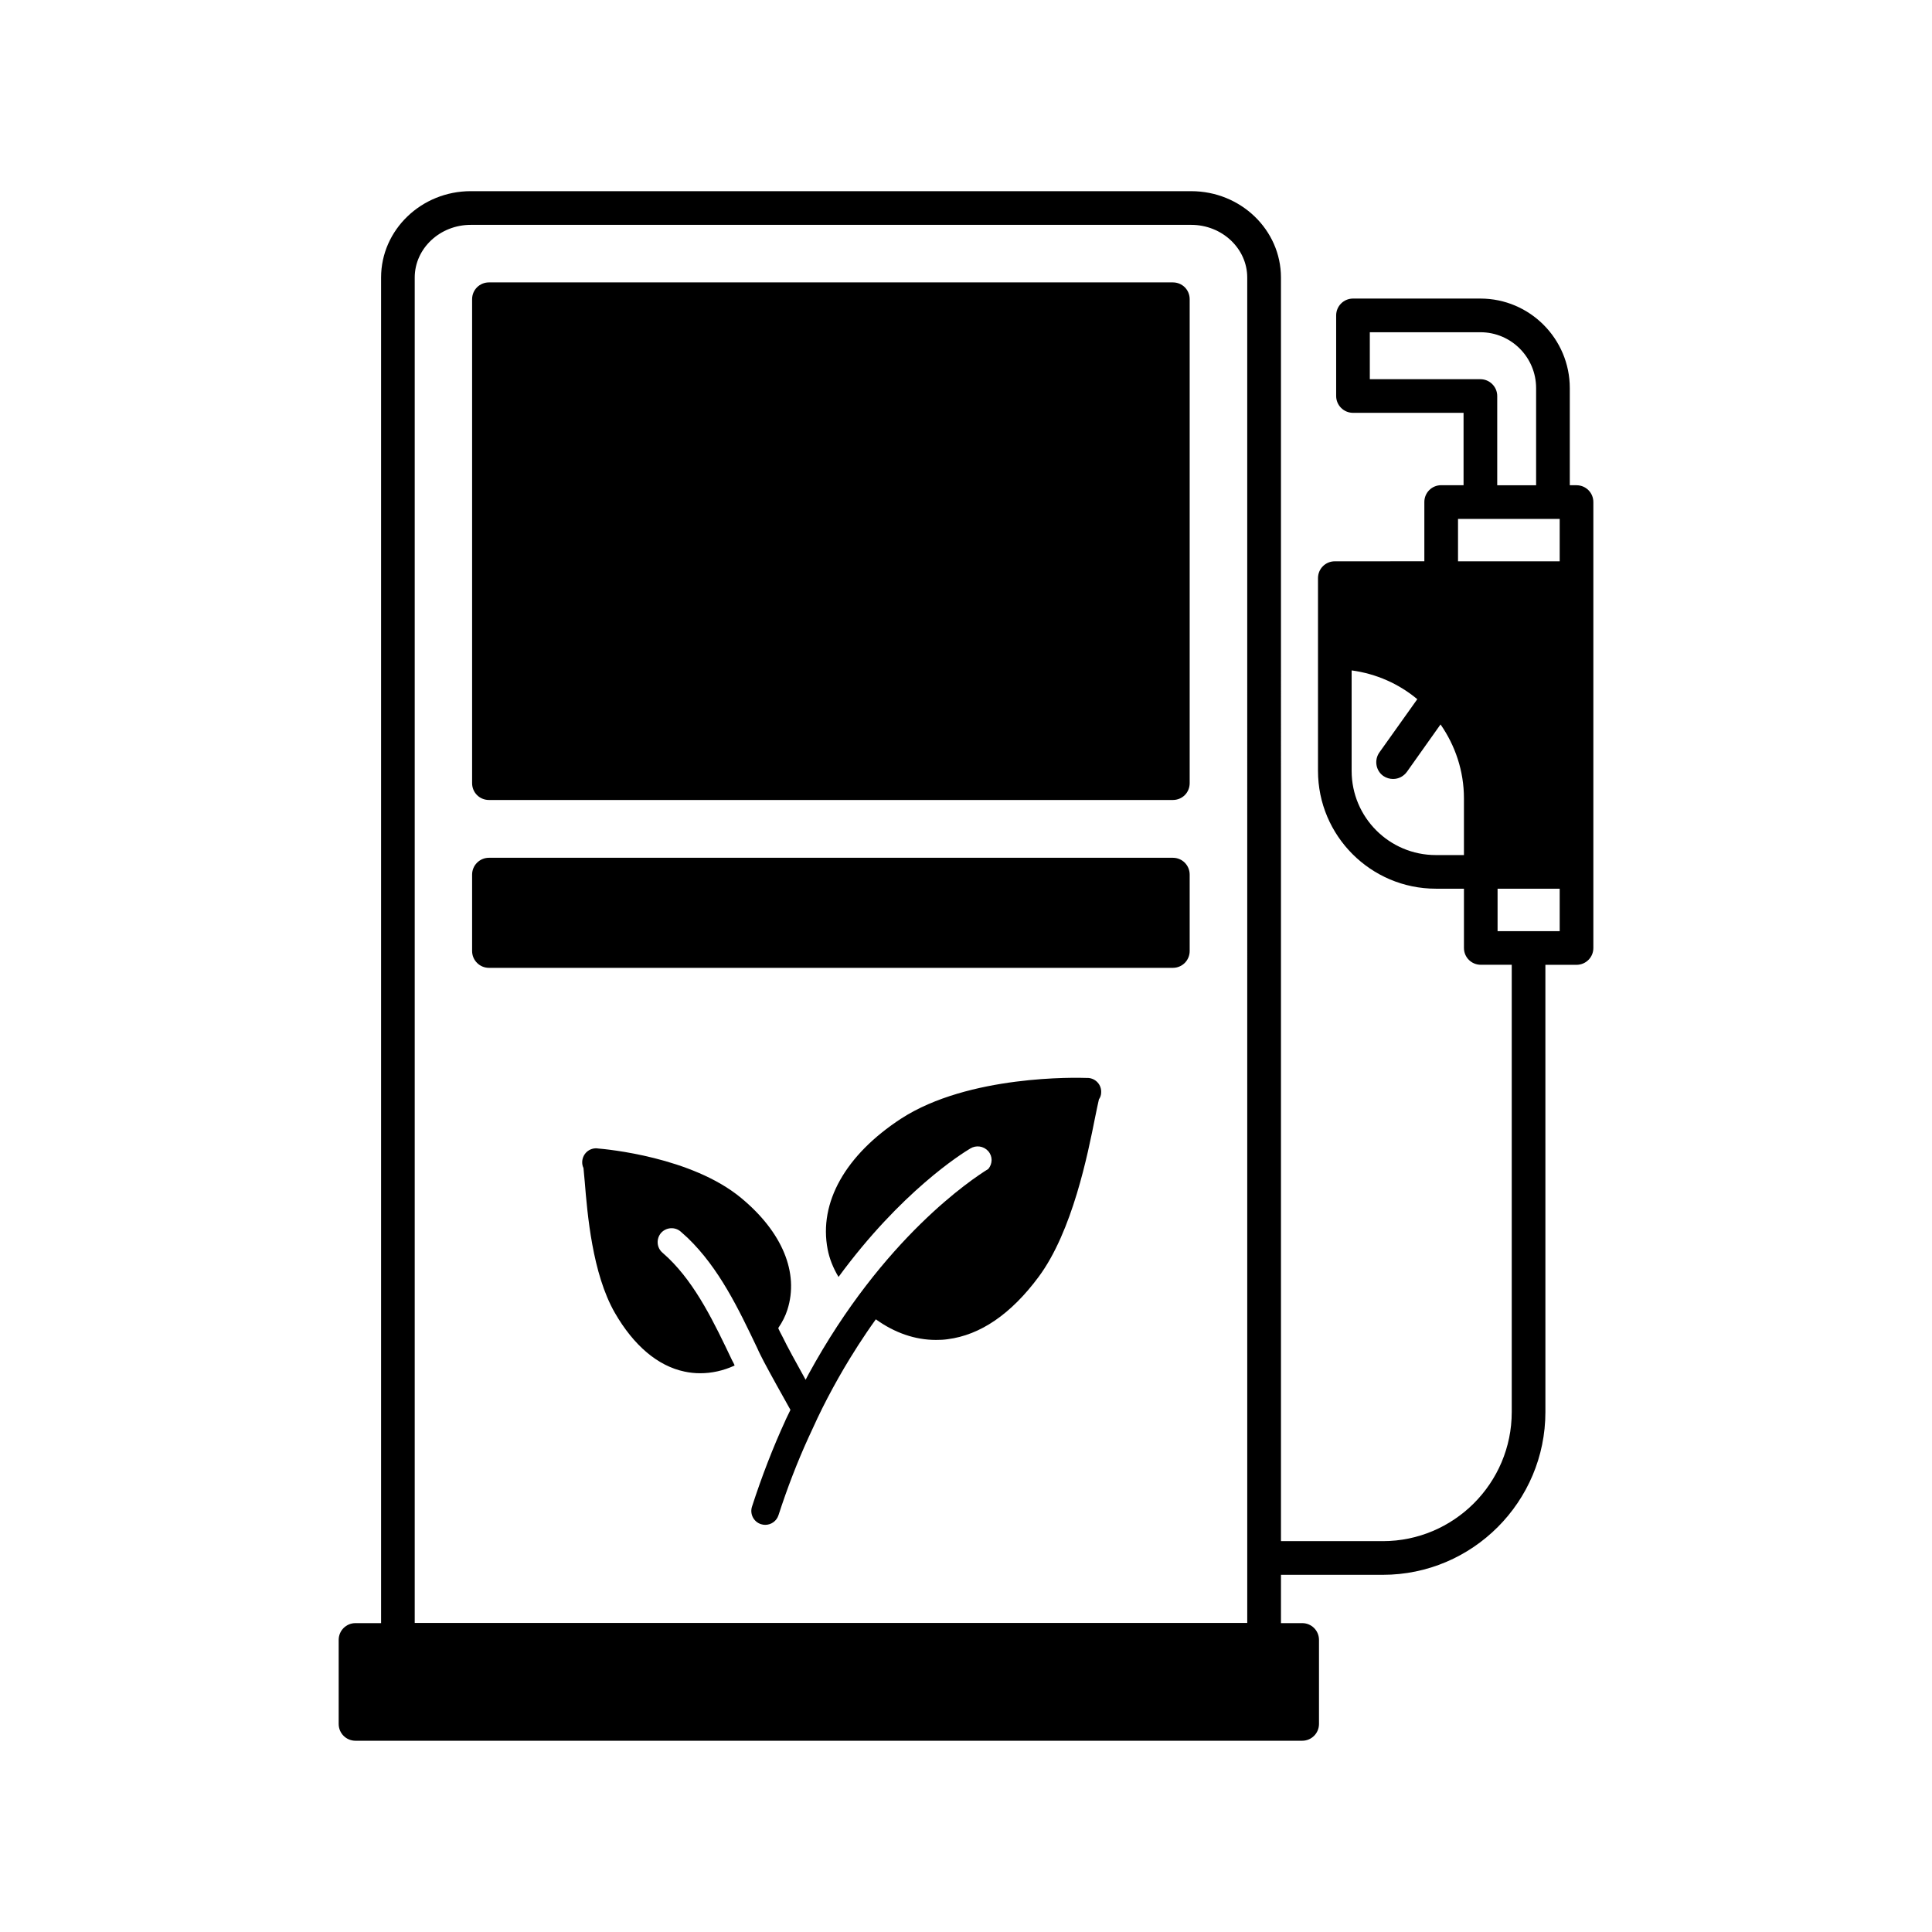 <?xml version="1.0" encoding="UTF-8"?>
<!-- Uploaded to: ICON Repo, www.svgrepo.com, Generator: ICON Repo Mixer Tools -->
<svg fill="#000000" width="800px" height="800px" version="1.1" viewBox="144 144 512 512" xmlns="http://www.w3.org/2000/svg">
 <g>
  <path d="m561.8 272.59h-1.789v-25.738c0-13.07-10.617-23.73-23.688-23.73h-33.77c-2.453 0-4.457 2.004-4.457 4.457v21.367c0 2.453 2.004 4.457 4.457 4.457h29.305v19.18h-5.934c-2.453 0-4.457 1.965-4.457 4.457v15.703l-23.727 0.008c-2.453 0-4.457 1.965-4.457 4.457v51.078c0 17.219 14.008 31.227 31.227 31.227h7.453v15.703c0 2.5 2.004 4.457 4.457 4.457h8.207v118.53c0 18.867-15.348 34.215-34.168 34.215h-26.988l-0.004-334.87c0-12.625-10.66-22.883-23.773-22.883l-190.93-0.004c-13.113 0-23.773 10.262-23.773 22.883v356.6h-6.781c-2.453 0-4.457 1.965-4.457 4.457v22.258c0 2.5 2.004 4.457 4.457 4.457h250.88c2.453 0 4.457-1.965 4.457-4.457v-22.258c0-2.5-2.004-4.457-4.457-4.457h-5.621v-12.801h26.988c23.773 0 43.09-19.363 43.09-43.137l-0.004-118.52h8.254c2.453 0 4.457-1.965 4.457-4.457v-118.17c0-2.5-2.004-4.465-4.457-4.465zm-87.254 301.51h-220.64v-356.55c0-7.672 6.644-13.961 14.852-13.961h190.92c8.207 0 14.852 6.289 14.852 13.961l0.004 356.55zm32.469-329.61v-12.445h29.305c8.16 0 14.766 6.644 14.766 14.812v25.738h-10.305v-23.645c0-2.453-2.004-4.457-4.457-4.457h-29.309zm24.941 126.11h-7.453c-12.312 0-22.305-9.992-22.305-22.305v-26.633c6.559 0.891 12.535 3.566 17.398 7.629l-10.035 14.098c-1.426 2.004-0.984 4.816 1.027 6.246 0.801 0.535 1.691 0.801 2.59 0.801 1.426 0 2.766-0.672 3.656-1.875l8.922-12.582c3.879 5.578 6.203 12.312 6.203 19.582v15.039zm25.379 20.164h-16.461v-11.238h16.461zm0-98.008h-26.945v-11.238h26.945z"/>
  <path d="m454.82 371.32h-181.25c-2.453 0-4.457 2.004-4.457 4.457v20.254c0 2.453 2.004 4.457 4.457 4.457h181.25c2.5 0 4.457-2.012 4.457-4.457v-20.254c0-2.453-1.961-4.457-4.457-4.457z"/>
  <path d="m454.82 218.84h-181.25c-2.453 0-4.457 1.965-4.457 4.457v128.25c0 2.5 2.004 4.457 4.457 4.457h181.25c2.5 0 4.457-1.965 4.457-4.457v-128.25c0-2.496-1.961-4.457-4.457-4.457z"/>
  <path d="m432.36 429.67h-0.223c-2.731-0.109-31.391-0.852-49.34 10.781-14.773 9.637-21.859 22.27-19.461 34.641 0.48 2.473 1.441 4.914 2.883 7.309 16.582-22.602 32.535-32.613 34.934-34.047 1.512-0.922 3.508-0.664 4.727 0.699 1.23 1.395 1.168 3.356 0.031 4.734-4.211 2.586-27.891 18.227-47.586 54.289-0.277 0.508-0.551 1.059-0.828 1.578-2.516-4.523-5.047-9.145-6.051-11.266-0.141-0.301-1.273-2.336-1.184-2.473 1.074-1.551 1.883-3.176 2.398-4.801 3.141-9.789-1.328-20.605-12.262-29.652-13.109-10.855-35.711-12.93-38.004-13.109-0.074 0-0.109-0.035-0.188-0.035-2.106-0.109-3.769 1.441-3.914 3.473-0.035 0.629 0.074 1.219 0.332 1.738 0.074 0.742 0.223 2.254 0.332 3.582 0.699 8.531 1.996 24.375 7.977 34.789 5.023 8.715 11.41 14.105 18.465 15.582 1.367 0.297 2.769 0.441 4.172 0.441 3.027 0 6.09-0.664 9.082-2.031 0.09-0.105-0.586-1.27-0.664-1.441-4.656-9.785-9.492-19.941-16.879-27.07-0.52-0.48-1.031-0.961-1.586-1.441-1.516-1.328-1.664-3.656-0.332-5.211 1.367-1.512 3.691-1.664 5.211-0.332 0.629 0.555 1.254 1.109 1.848 1.664 8.348 8.051 13.48 18.832 18.43 29.211 0.52 1.211 1.148 2.367 1.738 3.547 1.914 3.617 4.742 8.68 7.055 12.809-0.406 0.855-0.832 1.691-1.234 2.562-0.035 0.082-0.07 0.16-0.102 0.246-3.269 7.109-6.246 14.793-8.852 22.836-0.629 1.941 0.434 4.019 2.371 4.648 0.379 0.121 0.762 0.18 1.137 0.18 1.559 0 3.008-0.992 3.512-2.559 2.344-7.231 5.004-14.121 7.926-20.523 1.605-3.527 3.219-7.019 5.023-10.453 1.895-3.617 3.898-7.18 6.035-10.66 1.391-2.273 2.84-4.516 4.332-6.723 0.828-1.215 1.652-2.41 2.481-3.551 5.023 3.617 10.449 5.465 15.914 5.465 1.031 0 2.07-0.035 3.102-0.188 8.68-1.109 16.801-6.648 24.117-16.512 8.973-12.078 13.039-32.535 14.992-42.359 0.367-1.773 0.777-3.805 0.996-4.691 0.367-0.52 0.59-1.145 0.59-1.809 0.129-2.016-1.418-3.754-3.453-3.867z"/>
 </g>
</svg>